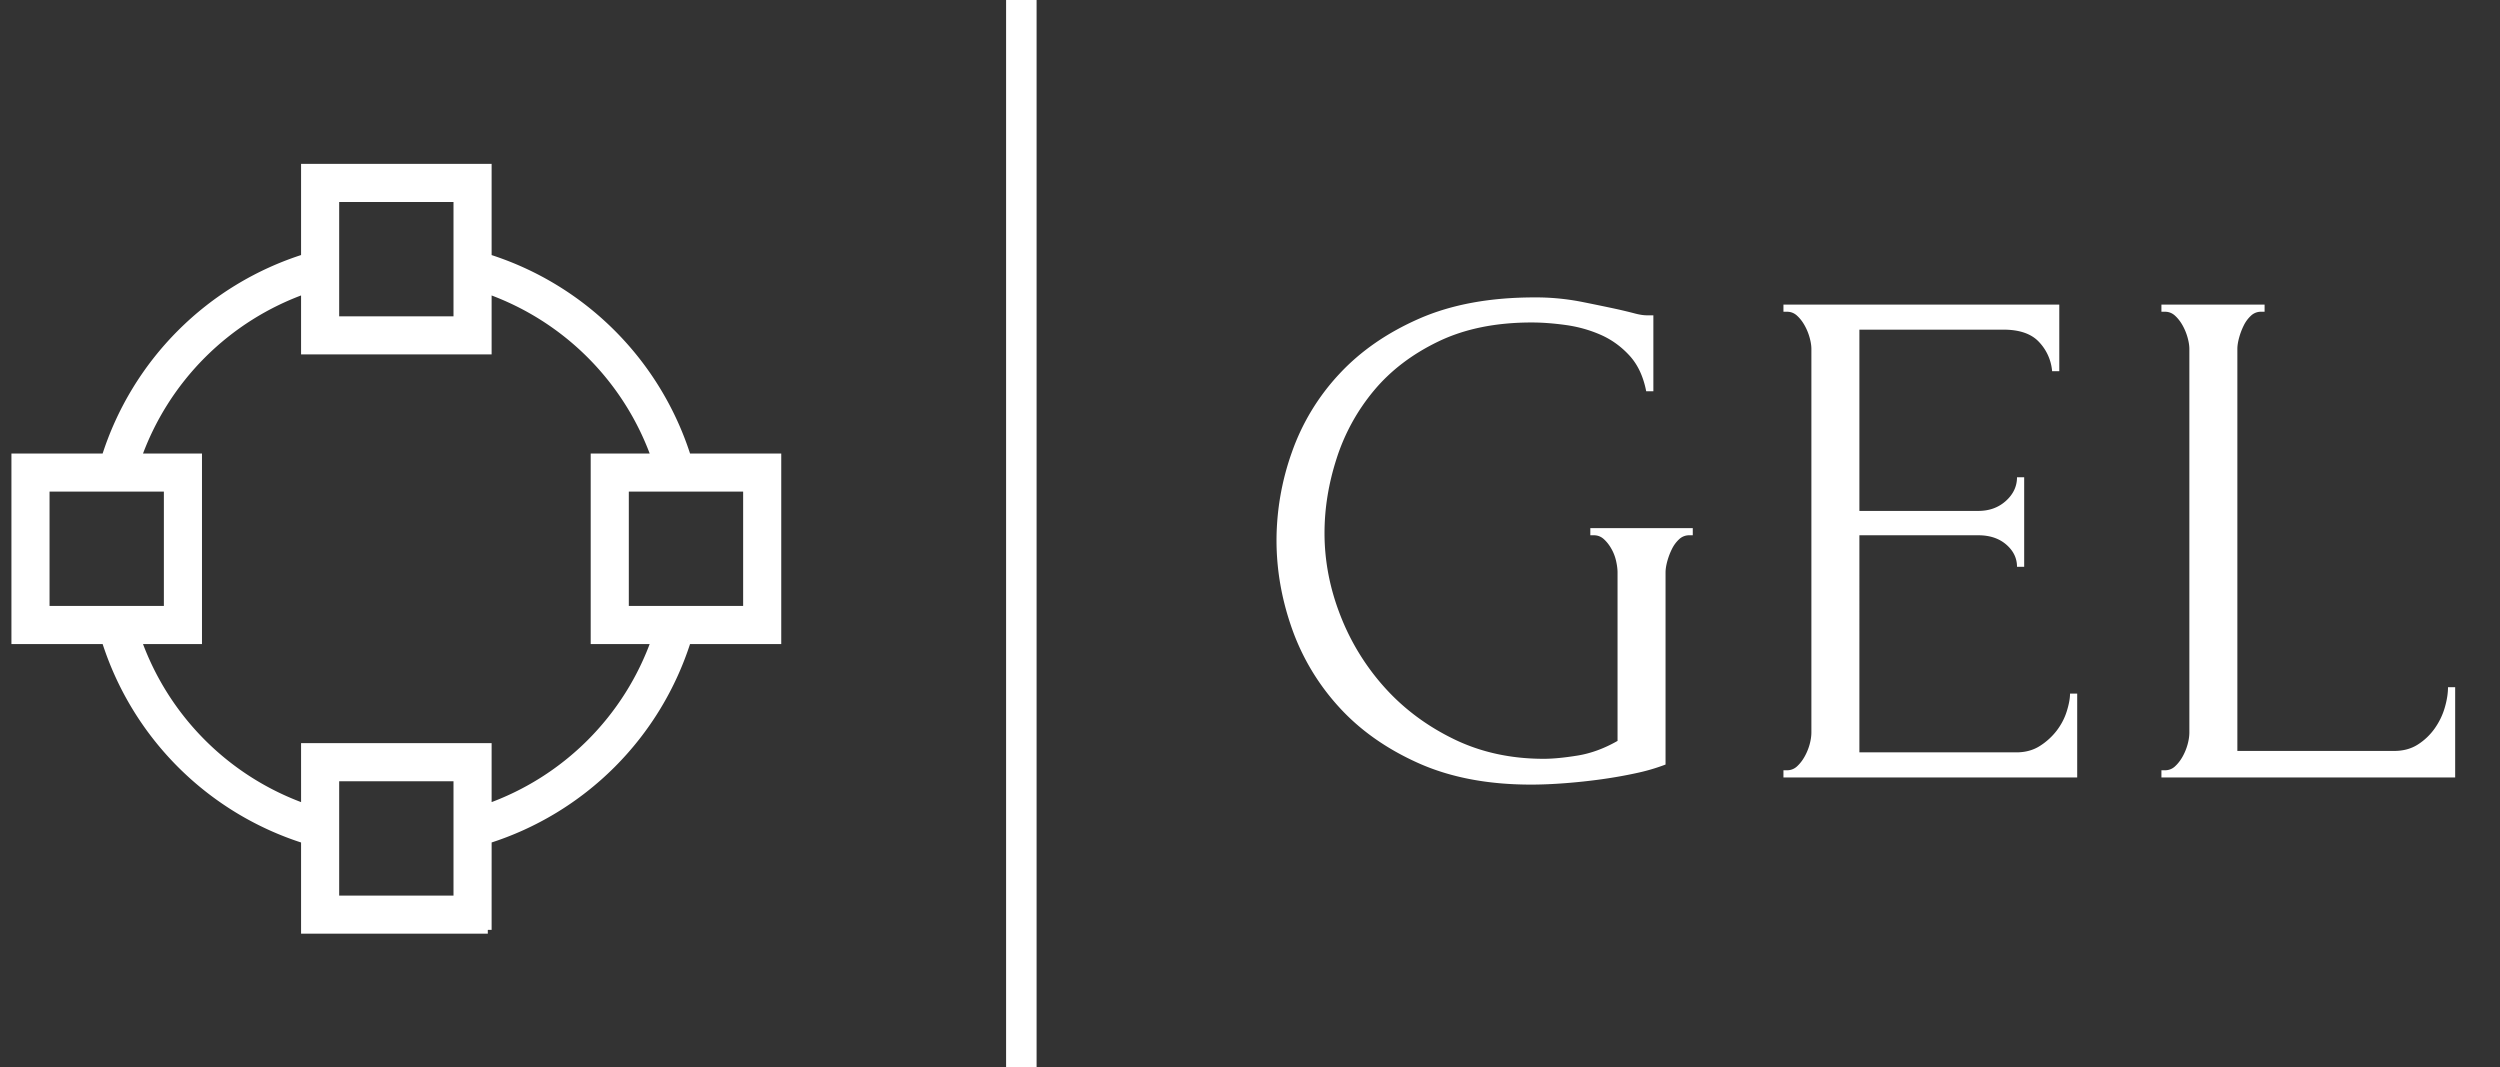 <?xml version="1.0" encoding="UTF-8"?> <svg xmlns="http://www.w3.org/2000/svg" width="164" height="70" viewBox="0 0 164 70"><rect x="0" y="0" width="164" height="70" fill="#333333" stroke="none"/> <g fill="#FFF" fill-rule="evenodd"> <path d="M66 0h2v70h-2z"></path> <path d="M100.424 51.47c.69 0 1.441-.031 2.256-.094a38.688 38.688 0 0 0 2.397-.258c.783-.11 1.535-.243 2.256-.4a12.89 12.89 0 0 0 1.927-.564V37.558c0-.22.04-.47.117-.752.079-.282.18-.548.306-.799a2.16 2.16 0 0 1 .47-.634.943.943 0 0 1 .658-.259h.235v-.47h-6.721v.47h.235c.25 0 .47.086.658.259.188.172.352.383.493.634.142.25.243.517.306.799.063.282.094.533.094.752v11.045c-.877.501-1.755.822-2.632.963-.877.142-1.614.212-2.209.212-2.162 0-4.128-.43-5.898-1.292-1.77-.862-3.283-1.99-4.536-3.384a15.394 15.394 0 0 1-2.914-4.747c-.69-1.77-1.034-3.565-1.034-5.382 0-1.63.266-3.267.799-4.912a13.246 13.246 0 0 1 2.444-4.441c1.097-1.316 2.507-2.39 4.23-3.22 1.723-.83 3.76-1.245 6.11-1.245.69 0 1.433.055 2.233.165.799.11 1.558.32 2.279.634.72.313 1.355.768 1.903 1.363.549.595.917 1.379 1.105 2.35h.47v-4.982h-.423c-.22 0-.478-.04-.775-.117-.298-.079-.65-.165-1.058-.259-.72-.157-1.551-.329-2.491-.517a15.583 15.583 0 0 0-3.055-.282c-2.914 0-5.428.462-7.544 1.386-2.114.925-3.87 2.139-5.263 3.643a14.604 14.604 0 0 0-3.103 5.123 17.284 17.284 0 0 0-1.01 5.781c0 1.943.337 3.87 1.01 5.781a15.023 15.023 0 0 0 3.079 5.147c1.379 1.52 3.118 2.749 5.217 3.689 2.1.94 4.559 1.41 7.379 1.41zm35.84-.47v-5.499h-.47c0 .313-.07.697-.212 1.152-.14.454-.36.877-.657 1.269a4.274 4.274 0 0 1-1.105 1.01c-.439.282-.956.423-1.551.423h-10.293V35.114h7.802c.752 0 1.363.204 1.833.611.47.407.705.893.705 1.457h.47v-5.875h-.47c0 .595-.243 1.112-.728 1.551-.486.439-1.09.658-1.81.658h-7.802V21.625h9.447c1.065 0 1.849.274 2.35.823a3.16 3.16 0 0 1 .846 1.903h.47V19.98h-18.095v.47h.235c.25 0 .47.086.658.259.188.172.353.383.493.634.142.25.251.517.33.799.078.282.117.533.117.752v25.145c0 .25-.04.517-.117.799a3.575 3.575 0 0 1-.33.799c-.14.25-.305.462-.493.635a.943.943 0 0 1-.658.258h-.235V51h19.27zm24.795 0v-5.922h-.47c0 .407-.07.854-.212 1.34-.14.485-.36.94-.657 1.363a3.947 3.947 0 0 1-1.105 1.057c-.439.282-.956.423-1.551.423h-10.293V22.894c0-.22.04-.47.118-.752.078-.282.18-.548.305-.799a2.16 2.16 0 0 1 .47-.634.943.943 0 0 1 .658-.259h.235v-.47h-6.768v.47h.235c.25 0 .47.086.658.259.188.172.353.383.494.634.14.25.25.517.329.799.078.282.117.533.117.752v25.145c0 .25-.04.517-.118.799a3.575 3.575 0 0 1-.328.799c-.141.25-.306.462-.494.635a.943.943 0 0 1-.658.258h-.235V51h19.27z" fill-rule="nonzero"></path> <path d="M30 51h-8v8h8v-8zm2 10H20v-5.915A20.047 20.047 0 0 1 6.916 42L1 42V30h12v12H9.024a18.05 18.05 0 0 0 10.977 10.976L20 49h12v3.976A18.05 18.05 0 0 0 42.976 42H39V30h12v12h-5.916a20.047 20.047 0 0 1-13.083 13.084L32 61zM11 32H3v8h8v-8zm38 0h-8v8h8v-8zM32 11v5.916a20.047 20.047 0 0 1 13.084 13.083h-2.108A18.05 18.05 0 0 0 32 19.025V23H20v-3.976A18.05 18.05 0 0 0 9.025 30H6.916A20.047 20.047 0 0 1 20 16.914V11h12zm-2 2h-8v8h8v-8z" stroke="#FFF" stroke-width=".5" fill-rule="nonzero"></path> </g> </svg> 